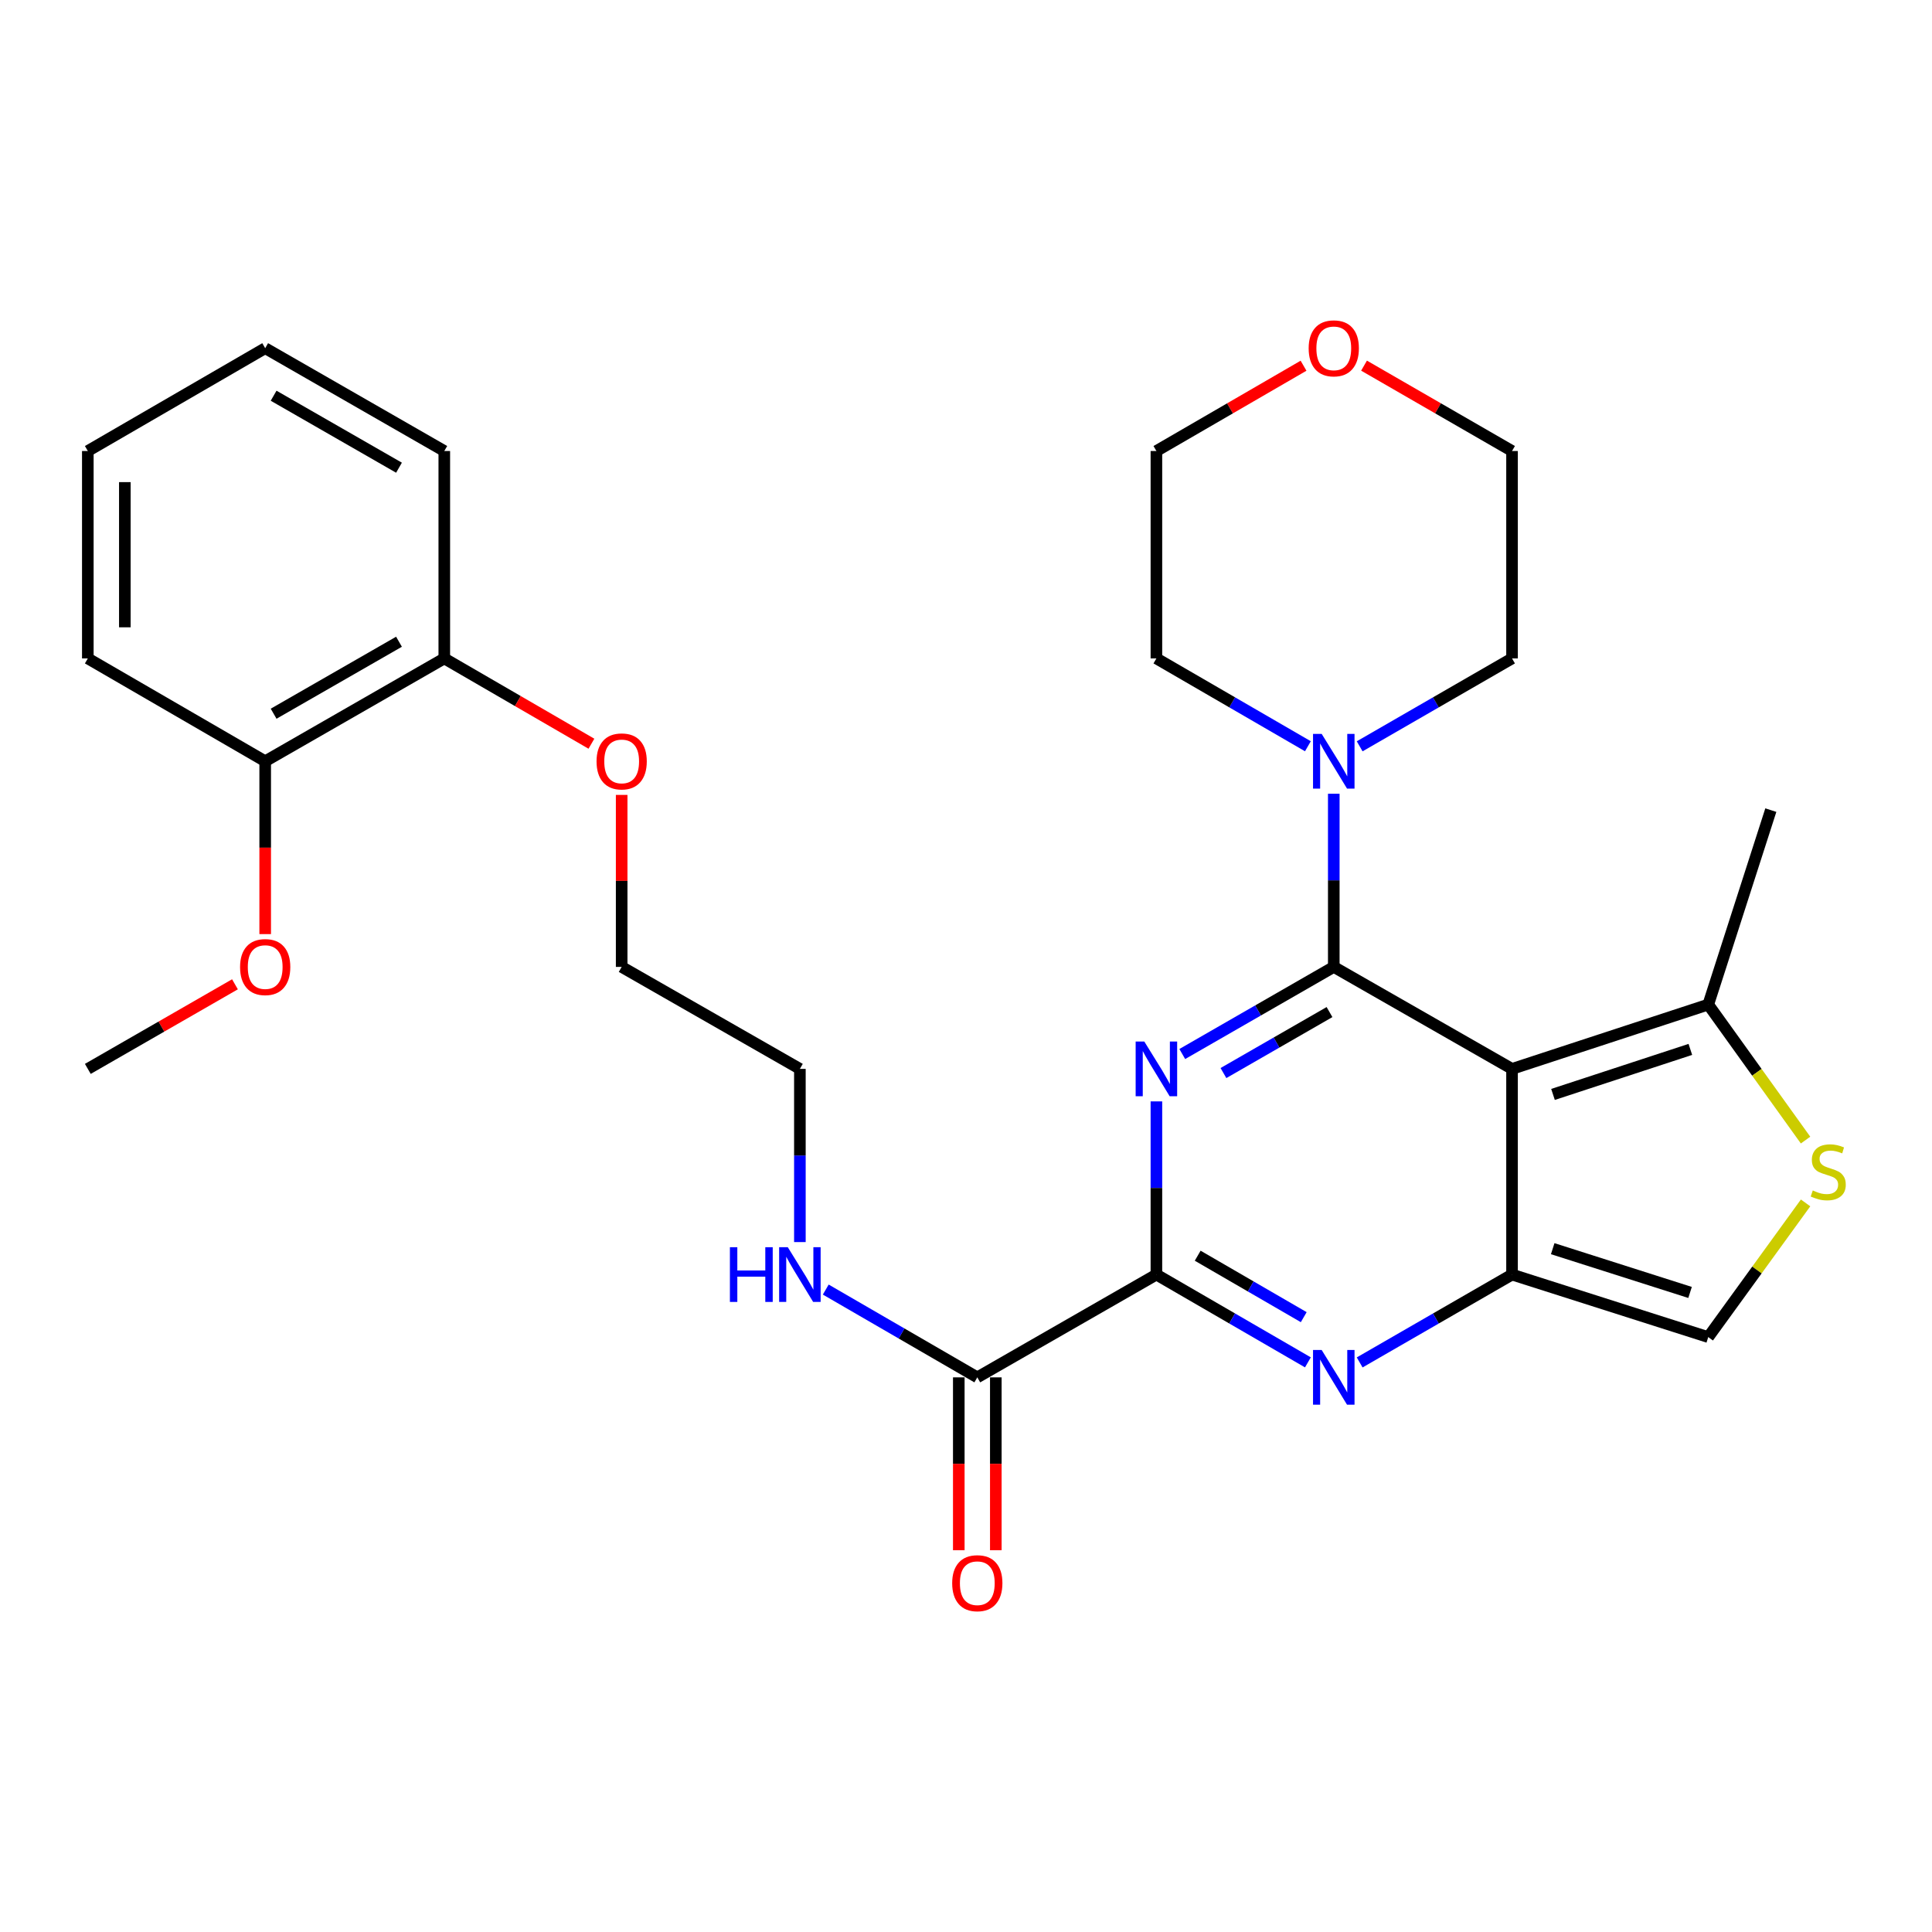 <?xml version='1.0' encoding='iso-8859-1'?>
<svg version='1.1' baseProfile='full'
              xmlns='http://www.w3.org/2000/svg'
                      xmlns:rdkit='http://www.rdkit.org/xml'
                      xmlns:xlink='http://www.w3.org/1999/xlink'
                  xml:space='preserve'
width='1000px' height='1000px' viewBox='0 0 1000 1000'>
<!-- END OF HEADER -->
<rect style='opacity:1.0;fill:#FFFFFF;stroke:none' width='1000' height='1000' x='0' y='0'> </rect>
<path class='bond-0' d='M 690.361,500.471 L 651.15,523.016' style='fill:none;fill-rule:evenodd;stroke:#000000;stroke-width:6px;stroke-linecap:butt;stroke-linejoin:miter;stroke-opacity:1' />
<path class='bond-0' d='M 651.15,523.016 L 611.94,545.561' style='fill:none;fill-rule:evenodd;stroke:#0000FF;stroke-width:6px;stroke-linecap:butt;stroke-linejoin:miter;stroke-opacity:1' />
<path class='bond-0' d='M 688.15,523.848 L 660.703,539.63' style='fill:none;fill-rule:evenodd;stroke:#000000;stroke-width:6px;stroke-linecap:butt;stroke-linejoin:miter;stroke-opacity:1' />
<path class='bond-0' d='M 660.703,539.63 L 633.255,555.411' style='fill:none;fill-rule:evenodd;stroke:#0000FF;stroke-width:6px;stroke-linecap:butt;stroke-linejoin:miter;stroke-opacity:1' />
<path class='bond-1' d='M 690.361,500.471 L 782.627,553.258' style='fill:none;fill-rule:evenodd;stroke:#000000;stroke-width:6px;stroke-linecap:butt;stroke-linejoin:miter;stroke-opacity:1' />
<path class='bond-5' d='M 690.361,500.471 L 690.361,455.657' style='fill:none;fill-rule:evenodd;stroke:#000000;stroke-width:6px;stroke-linecap:butt;stroke-linejoin:miter;stroke-opacity:1' />
<path class='bond-5' d='M 690.361,455.657 L 690.361,410.844' style='fill:none;fill-rule:evenodd;stroke:#0000FF;stroke-width:6px;stroke-linecap:butt;stroke-linejoin:miter;stroke-opacity:1' />
<path class='bond-3' d='M 598.552,570.08 L 598.552,614.898' style='fill:none;fill-rule:evenodd;stroke:#0000FF;stroke-width:6px;stroke-linecap:butt;stroke-linejoin:miter;stroke-opacity:1' />
<path class='bond-3' d='M 598.552,614.898 L 598.552,659.717' style='fill:none;fill-rule:evenodd;stroke:#000000;stroke-width:6px;stroke-linecap:butt;stroke-linejoin:miter;stroke-opacity:1' />
<path class='bond-2' d='M 782.627,553.258 L 782.627,659.717' style='fill:none;fill-rule:evenodd;stroke:#000000;stroke-width:6px;stroke-linecap:butt;stroke-linejoin:miter;stroke-opacity:1' />
<path class='bond-6' d='M 782.627,553.258 L 884.188,519.965' style='fill:none;fill-rule:evenodd;stroke:#000000;stroke-width:6px;stroke-linecap:butt;stroke-linejoin:miter;stroke-opacity:1' />
<path class='bond-6' d='M 803.831,566.475 L 874.924,543.17' style='fill:none;fill-rule:evenodd;stroke:#000000;stroke-width:6px;stroke-linecap:butt;stroke-linejoin:miter;stroke-opacity:1' />
<path class='bond-8' d='M 782.627,659.717 L 884.188,692.084' style='fill:none;fill-rule:evenodd;stroke:#000000;stroke-width:6px;stroke-linecap:butt;stroke-linejoin:miter;stroke-opacity:1' />
<path class='bond-8' d='M 803.68,646.312 L 874.773,668.969' style='fill:none;fill-rule:evenodd;stroke:#000000;stroke-width:6px;stroke-linecap:butt;stroke-linejoin:miter;stroke-opacity:1' />
<path class='bond-30' d='M 782.627,659.717 L 743.195,682.454' style='fill:none;fill-rule:evenodd;stroke:#000000;stroke-width:6px;stroke-linecap:butt;stroke-linejoin:miter;stroke-opacity:1' />
<path class='bond-30' d='M 743.195,682.454 L 703.763,705.191' style='fill:none;fill-rule:evenodd;stroke:#0000FF;stroke-width:6px;stroke-linecap:butt;stroke-linejoin:miter;stroke-opacity:1' />
<path class='bond-4' d='M 598.552,659.717 L 637.76,682.438' style='fill:none;fill-rule:evenodd;stroke:#000000;stroke-width:6px;stroke-linecap:butt;stroke-linejoin:miter;stroke-opacity:1' />
<path class='bond-4' d='M 637.76,682.438 L 676.968,705.159' style='fill:none;fill-rule:evenodd;stroke:#0000FF;stroke-width:6px;stroke-linecap:butt;stroke-linejoin:miter;stroke-opacity:1' />
<path class='bond-4' d='M 619.923,649.952 L 647.369,665.856' style='fill:none;fill-rule:evenodd;stroke:#000000;stroke-width:6px;stroke-linecap:butt;stroke-linejoin:miter;stroke-opacity:1' />
<path class='bond-4' d='M 647.369,665.856 L 674.814,681.761' style='fill:none;fill-rule:evenodd;stroke:#0000FF;stroke-width:6px;stroke-linecap:butt;stroke-linejoin:miter;stroke-opacity:1' />
<path class='bond-9' d='M 598.552,659.717 L 505.849,712.92' style='fill:none;fill-rule:evenodd;stroke:#000000;stroke-width:6px;stroke-linecap:butt;stroke-linejoin:miter;stroke-opacity:1' />
<path class='bond-15' d='M 676.968,386.258 L 637.76,363.529' style='fill:none;fill-rule:evenodd;stroke:#0000FF;stroke-width:6px;stroke-linecap:butt;stroke-linejoin:miter;stroke-opacity:1' />
<path class='bond-15' d='M 637.76,363.529 L 598.552,340.799' style='fill:none;fill-rule:evenodd;stroke:#000000;stroke-width:6px;stroke-linecap:butt;stroke-linejoin:miter;stroke-opacity:1' />
<path class='bond-16' d='M 703.764,386.291 L 743.195,363.545' style='fill:none;fill-rule:evenodd;stroke:#0000FF;stroke-width:6px;stroke-linecap:butt;stroke-linejoin:miter;stroke-opacity:1' />
<path class='bond-16' d='M 743.195,363.545 L 782.627,340.799' style='fill:none;fill-rule:evenodd;stroke:#000000;stroke-width:6px;stroke-linecap:butt;stroke-linejoin:miter;stroke-opacity:1' />
<path class='bond-7' d='M 884.188,519.965 L 909.369,555.036' style='fill:none;fill-rule:evenodd;stroke:#000000;stroke-width:6px;stroke-linecap:butt;stroke-linejoin:miter;stroke-opacity:1' />
<path class='bond-7' d='M 909.369,555.036 L 934.55,590.107' style='fill:none;fill-rule:evenodd;stroke:#CCCC00;stroke-width:6px;stroke-linecap:butt;stroke-linejoin:miter;stroke-opacity:1' />
<path class='bond-19' d='M 884.188,519.965 L 916.576,419.32' style='fill:none;fill-rule:evenodd;stroke:#000000;stroke-width:6px;stroke-linecap:butt;stroke-linejoin:miter;stroke-opacity:1' />
<path class='bond-31' d='M 934.567,622.625 L 909.378,657.355' style='fill:none;fill-rule:evenodd;stroke:#CCCC00;stroke-width:6px;stroke-linecap:butt;stroke-linejoin:miter;stroke-opacity:1' />
<path class='bond-31' d='M 909.378,657.355 L 884.188,692.084' style='fill:none;fill-rule:evenodd;stroke:#000000;stroke-width:6px;stroke-linecap:butt;stroke-linejoin:miter;stroke-opacity:1' />
<path class='bond-10' d='M 496.267,712.92 L 496.267,757.658' style='fill:none;fill-rule:evenodd;stroke:#000000;stroke-width:6px;stroke-linecap:butt;stroke-linejoin:miter;stroke-opacity:1' />
<path class='bond-10' d='M 496.267,757.658 L 496.267,802.397' style='fill:none;fill-rule:evenodd;stroke:#FF0000;stroke-width:6px;stroke-linecap:butt;stroke-linejoin:miter;stroke-opacity:1' />
<path class='bond-10' d='M 515.431,712.92 L 515.431,757.658' style='fill:none;fill-rule:evenodd;stroke:#000000;stroke-width:6px;stroke-linecap:butt;stroke-linejoin:miter;stroke-opacity:1' />
<path class='bond-10' d='M 515.431,757.658 L 515.431,802.397' style='fill:none;fill-rule:evenodd;stroke:#FF0000;stroke-width:6px;stroke-linecap:butt;stroke-linejoin:miter;stroke-opacity:1' />
<path class='bond-14' d='M 505.849,712.92 L 466.631,690.198' style='fill:none;fill-rule:evenodd;stroke:#000000;stroke-width:6px;stroke-linecap:butt;stroke-linejoin:miter;stroke-opacity:1' />
<path class='bond-14' d='M 466.631,690.198 L 427.413,667.476' style='fill:none;fill-rule:evenodd;stroke:#0000FF;stroke-width:6px;stroke-linecap:butt;stroke-linejoin:miter;stroke-opacity:1' />
<path class='bond-11' d='M 137.263,394.023 L 229.966,340.799' style='fill:none;fill-rule:evenodd;stroke:#000000;stroke-width:6px;stroke-linecap:butt;stroke-linejoin:miter;stroke-opacity:1' />
<path class='bond-11' d='M 141.626,369.419 L 206.518,332.162' style='fill:none;fill-rule:evenodd;stroke:#000000;stroke-width:6px;stroke-linecap:butt;stroke-linejoin:miter;stroke-opacity:1' />
<path class='bond-17' d='M 137.263,394.023 L 137.263,438.756' style='fill:none;fill-rule:evenodd;stroke:#000000;stroke-width:6px;stroke-linecap:butt;stroke-linejoin:miter;stroke-opacity:1' />
<path class='bond-17' d='M 137.263,438.756 L 137.263,483.49' style='fill:none;fill-rule:evenodd;stroke:#FF0000;stroke-width:6px;stroke-linecap:butt;stroke-linejoin:miter;stroke-opacity:1' />
<path class='bond-23' d='M 137.263,394.023 L 45.455,340.799' style='fill:none;fill-rule:evenodd;stroke:#000000;stroke-width:6px;stroke-linecap:butt;stroke-linejoin:miter;stroke-opacity:1' />
<path class='bond-12' d='M 229.966,340.799 L 268.044,362.873' style='fill:none;fill-rule:evenodd;stroke:#000000;stroke-width:6px;stroke-linecap:butt;stroke-linejoin:miter;stroke-opacity:1' />
<path class='bond-12' d='M 268.044,362.873 L 306.121,384.948' style='fill:none;fill-rule:evenodd;stroke:#FF0000;stroke-width:6px;stroke-linecap:butt;stroke-linejoin:miter;stroke-opacity:1' />
<path class='bond-24' d='M 229.966,340.799 L 229.966,233.446' style='fill:none;fill-rule:evenodd;stroke:#000000;stroke-width:6px;stroke-linecap:butt;stroke-linejoin:miter;stroke-opacity:1' />
<path class='bond-13' d='M 674.708,189.296 L 636.63,211.371' style='fill:none;fill-rule:evenodd;stroke:#FF0000;stroke-width:6px;stroke-linecap:butt;stroke-linejoin:miter;stroke-opacity:1' />
<path class='bond-13' d='M 636.63,211.371 L 598.552,233.446' style='fill:none;fill-rule:evenodd;stroke:#000000;stroke-width:6px;stroke-linecap:butt;stroke-linejoin:miter;stroke-opacity:1' />
<path class='bond-29' d='M 706.024,189.257 L 744.325,211.351' style='fill:none;fill-rule:evenodd;stroke:#FF0000;stroke-width:6px;stroke-linecap:butt;stroke-linejoin:miter;stroke-opacity:1' />
<path class='bond-29' d='M 744.325,211.351 L 782.627,233.446' style='fill:none;fill-rule:evenodd;stroke:#000000;stroke-width:6px;stroke-linecap:butt;stroke-linejoin:miter;stroke-opacity:1' />
<path class='bond-22' d='M 414.019,642.895 L 414.019,598.077' style='fill:none;fill-rule:evenodd;stroke:#0000FF;stroke-width:6px;stroke-linecap:butt;stroke-linejoin:miter;stroke-opacity:1' />
<path class='bond-22' d='M 414.019,598.077 L 414.019,553.258' style='fill:none;fill-rule:evenodd;stroke:#000000;stroke-width:6px;stroke-linecap:butt;stroke-linejoin:miter;stroke-opacity:1' />
<path class='bond-20' d='M 598.552,340.799 L 598.552,233.446' style='fill:none;fill-rule:evenodd;stroke:#000000;stroke-width:6px;stroke-linecap:butt;stroke-linejoin:miter;stroke-opacity:1' />
<path class='bond-21' d='M 782.627,340.799 L 782.627,233.446' style='fill:none;fill-rule:evenodd;stroke:#000000;stroke-width:6px;stroke-linecap:butt;stroke-linejoin:miter;stroke-opacity:1' />
<path class='bond-26' d='M 121.615,509.468 L 83.535,531.363' style='fill:none;fill-rule:evenodd;stroke:#FF0000;stroke-width:6px;stroke-linecap:butt;stroke-linejoin:miter;stroke-opacity:1' />
<path class='bond-26' d='M 83.535,531.363 L 45.455,553.258' style='fill:none;fill-rule:evenodd;stroke:#000000;stroke-width:6px;stroke-linecap:butt;stroke-linejoin:miter;stroke-opacity:1' />
<path class='bond-18' d='M 321.774,411.444 L 321.774,455.957' style='fill:none;fill-rule:evenodd;stroke:#FF0000;stroke-width:6px;stroke-linecap:butt;stroke-linejoin:miter;stroke-opacity:1' />
<path class='bond-18' d='M 321.774,455.957 L 321.774,500.471' style='fill:none;fill-rule:evenodd;stroke:#000000;stroke-width:6px;stroke-linecap:butt;stroke-linejoin:miter;stroke-opacity:1' />
<path class='bond-25' d='M 414.019,553.258 L 321.774,500.471' style='fill:none;fill-rule:evenodd;stroke:#000000;stroke-width:6px;stroke-linecap:butt;stroke-linejoin:miter;stroke-opacity:1' />
<path class='bond-32' d='M 45.455,340.799 L 45.455,233.446' style='fill:none;fill-rule:evenodd;stroke:#000000;stroke-width:6px;stroke-linecap:butt;stroke-linejoin:miter;stroke-opacity:1' />
<path class='bond-32' d='M 64.619,324.696 L 64.619,249.549' style='fill:none;fill-rule:evenodd;stroke:#000000;stroke-width:6px;stroke-linecap:butt;stroke-linejoin:miter;stroke-opacity:1' />
<path class='bond-27' d='M 229.966,233.446 L 137.263,180.222' style='fill:none;fill-rule:evenodd;stroke:#000000;stroke-width:6px;stroke-linecap:butt;stroke-linejoin:miter;stroke-opacity:1' />
<path class='bond-27' d='M 206.518,242.082 L 141.626,204.825' style='fill:none;fill-rule:evenodd;stroke:#000000;stroke-width:6px;stroke-linecap:butt;stroke-linejoin:miter;stroke-opacity:1' />
<path class='bond-28' d='M 137.263,180.222 L 45.455,233.446' style='fill:none;fill-rule:evenodd;stroke:#000000;stroke-width:6px;stroke-linecap:butt;stroke-linejoin:miter;stroke-opacity:1' />
<path  class='atom-1' d='M 592.292 539.098
L 601.572 554.098
Q 602.492 555.578, 603.972 558.258
Q 605.452 560.938, 605.532 561.098
L 605.532 539.098
L 609.292 539.098
L 609.292 567.418
L 605.412 567.418
L 595.452 551.018
Q 594.292 549.098, 593.052 546.898
Q 591.852 544.698, 591.492 544.018
L 591.492 567.418
L 587.812 567.418
L 587.812 539.098
L 592.292 539.098
' fill='#0000FF'/>
<path  class='atom-5' d='M 684.101 698.76
L 693.381 713.76
Q 694.301 715.24, 695.781 717.92
Q 697.261 720.6, 697.341 720.76
L 697.341 698.76
L 701.101 698.76
L 701.101 727.08
L 697.221 727.08
L 687.261 710.68
Q 686.101 708.76, 684.861 706.56
Q 683.661 704.36, 683.301 703.68
L 683.301 727.08
L 679.621 727.08
L 679.621 698.76
L 684.101 698.76
' fill='#0000FF'/>
<path  class='atom-6' d='M 684.101 379.863
L 693.381 394.863
Q 694.301 396.343, 695.781 399.023
Q 697.261 401.703, 697.341 401.863
L 697.341 379.863
L 701.101 379.863
L 701.101 408.183
L 697.221 408.183
L 687.261 391.783
Q 686.101 389.863, 684.861 387.663
Q 683.661 385.463, 683.301 384.783
L 683.301 408.183
L 679.621 408.183
L 679.621 379.863
L 684.101 379.863
' fill='#0000FF'/>
<path  class='atom-8' d='M 938.292 616.181
Q 938.612 616.301, 939.932 616.861
Q 941.252 617.421, 942.692 617.781
Q 944.172 618.101, 945.612 618.101
Q 948.292 618.101, 949.852 616.821
Q 951.412 615.501, 951.412 613.221
Q 951.412 611.661, 950.612 610.701
Q 949.852 609.741, 948.652 609.221
Q 947.452 608.701, 945.452 608.101
Q 942.932 607.341, 941.412 606.621
Q 939.932 605.901, 938.852 604.381
Q 937.812 602.861, 937.812 600.301
Q 937.812 596.741, 940.212 594.541
Q 942.652 592.341, 947.452 592.341
Q 950.732 592.341, 954.452 593.901
L 953.532 596.981
Q 950.132 595.581, 947.572 595.581
Q 944.812 595.581, 943.292 596.741
Q 941.772 597.861, 941.812 599.821
Q 941.812 601.341, 942.572 602.261
Q 943.372 603.181, 944.492 603.701
Q 945.652 604.221, 947.572 604.821
Q 950.132 605.621, 951.652 606.421
Q 953.172 607.221, 954.252 608.861
Q 955.372 610.461, 955.372 613.221
Q 955.372 617.141, 952.732 619.261
Q 950.132 621.341, 945.772 621.341
Q 943.252 621.341, 941.332 620.781
Q 939.452 620.261, 937.212 619.341
L 938.292 616.181
' fill='#CCCC00'/>
<path  class='atom-11' d='M 492.849 819.458
Q 492.849 812.658, 496.209 808.858
Q 499.569 805.058, 505.849 805.058
Q 512.129 805.058, 515.489 808.858
Q 518.849 812.658, 518.849 819.458
Q 518.849 826.338, 515.449 830.258
Q 512.049 834.138, 505.849 834.138
Q 499.609 834.138, 496.209 830.258
Q 492.849 826.378, 492.849 819.458
M 505.849 830.938
Q 510.169 830.938, 512.489 828.058
Q 514.849 825.138, 514.849 819.458
Q 514.849 813.898, 512.489 811.098
Q 510.169 808.258, 505.849 808.258
Q 501.529 808.258, 499.169 811.058
Q 496.849 813.858, 496.849 819.458
Q 496.849 825.178, 499.169 828.058
Q 501.529 830.938, 505.849 830.938
' fill='#FF0000'/>
<path  class='atom-14' d='M 677.361 180.302
Q 677.361 173.502, 680.721 169.702
Q 684.081 165.902, 690.361 165.902
Q 696.641 165.902, 700.001 169.702
Q 703.361 173.502, 703.361 180.302
Q 703.361 187.182, 699.961 191.102
Q 696.561 194.982, 690.361 194.982
Q 684.121 194.982, 680.721 191.102
Q 677.361 187.222, 677.361 180.302
M 690.361 191.782
Q 694.681 191.782, 697.001 188.902
Q 699.361 185.982, 699.361 180.302
Q 699.361 174.742, 697.001 171.942
Q 694.681 169.102, 690.361 169.102
Q 686.041 169.102, 683.681 171.902
Q 681.361 174.702, 681.361 180.302
Q 681.361 186.022, 683.681 188.902
Q 686.041 191.782, 690.361 191.782
' fill='#FF0000'/>
<path  class='atom-15' d='M 377.799 645.557
L 381.639 645.557
L 381.639 657.597
L 396.119 657.597
L 396.119 645.557
L 399.959 645.557
L 399.959 673.877
L 396.119 673.877
L 396.119 660.797
L 381.639 660.797
L 381.639 673.877
L 377.799 673.877
L 377.799 645.557
' fill='#0000FF'/>
<path  class='atom-15' d='M 407.759 645.557
L 417.039 660.557
Q 417.959 662.037, 419.439 664.717
Q 420.919 667.397, 420.999 667.557
L 420.999 645.557
L 424.759 645.557
L 424.759 673.877
L 420.879 673.877
L 410.919 657.477
Q 409.759 655.557, 408.519 653.357
Q 407.319 651.157, 406.959 650.477
L 406.959 673.877
L 403.279 673.877
L 403.279 645.557
L 407.759 645.557
' fill='#0000FF'/>
<path  class='atom-18' d='M 124.263 500.551
Q 124.263 493.751, 127.623 489.951
Q 130.983 486.151, 137.263 486.151
Q 143.543 486.151, 146.903 489.951
Q 150.263 493.751, 150.263 500.551
Q 150.263 507.431, 146.863 511.351
Q 143.463 515.231, 137.263 515.231
Q 131.023 515.231, 127.623 511.351
Q 124.263 507.471, 124.263 500.551
M 137.263 512.031
Q 141.583 512.031, 143.903 509.151
Q 146.263 506.231, 146.263 500.551
Q 146.263 494.991, 143.903 492.191
Q 141.583 489.351, 137.263 489.351
Q 132.943 489.351, 130.583 492.151
Q 128.263 494.951, 128.263 500.551
Q 128.263 506.271, 130.583 509.151
Q 132.943 512.031, 137.263 512.031
' fill='#FF0000'/>
<path  class='atom-19' d='M 308.774 394.103
Q 308.774 387.303, 312.134 383.503
Q 315.494 379.703, 321.774 379.703
Q 328.054 379.703, 331.414 383.503
Q 334.774 387.303, 334.774 394.103
Q 334.774 400.983, 331.374 404.903
Q 327.974 408.783, 321.774 408.783
Q 315.534 408.783, 312.134 404.903
Q 308.774 401.023, 308.774 394.103
M 321.774 405.583
Q 326.094 405.583, 328.414 402.703
Q 330.774 399.783, 330.774 394.103
Q 330.774 388.543, 328.414 385.743
Q 326.094 382.903, 321.774 382.903
Q 317.454 382.903, 315.094 385.703
Q 312.774 388.503, 312.774 394.103
Q 312.774 399.823, 315.094 402.703
Q 317.454 405.583, 321.774 405.583
' fill='#FF0000'/>
</svg>
